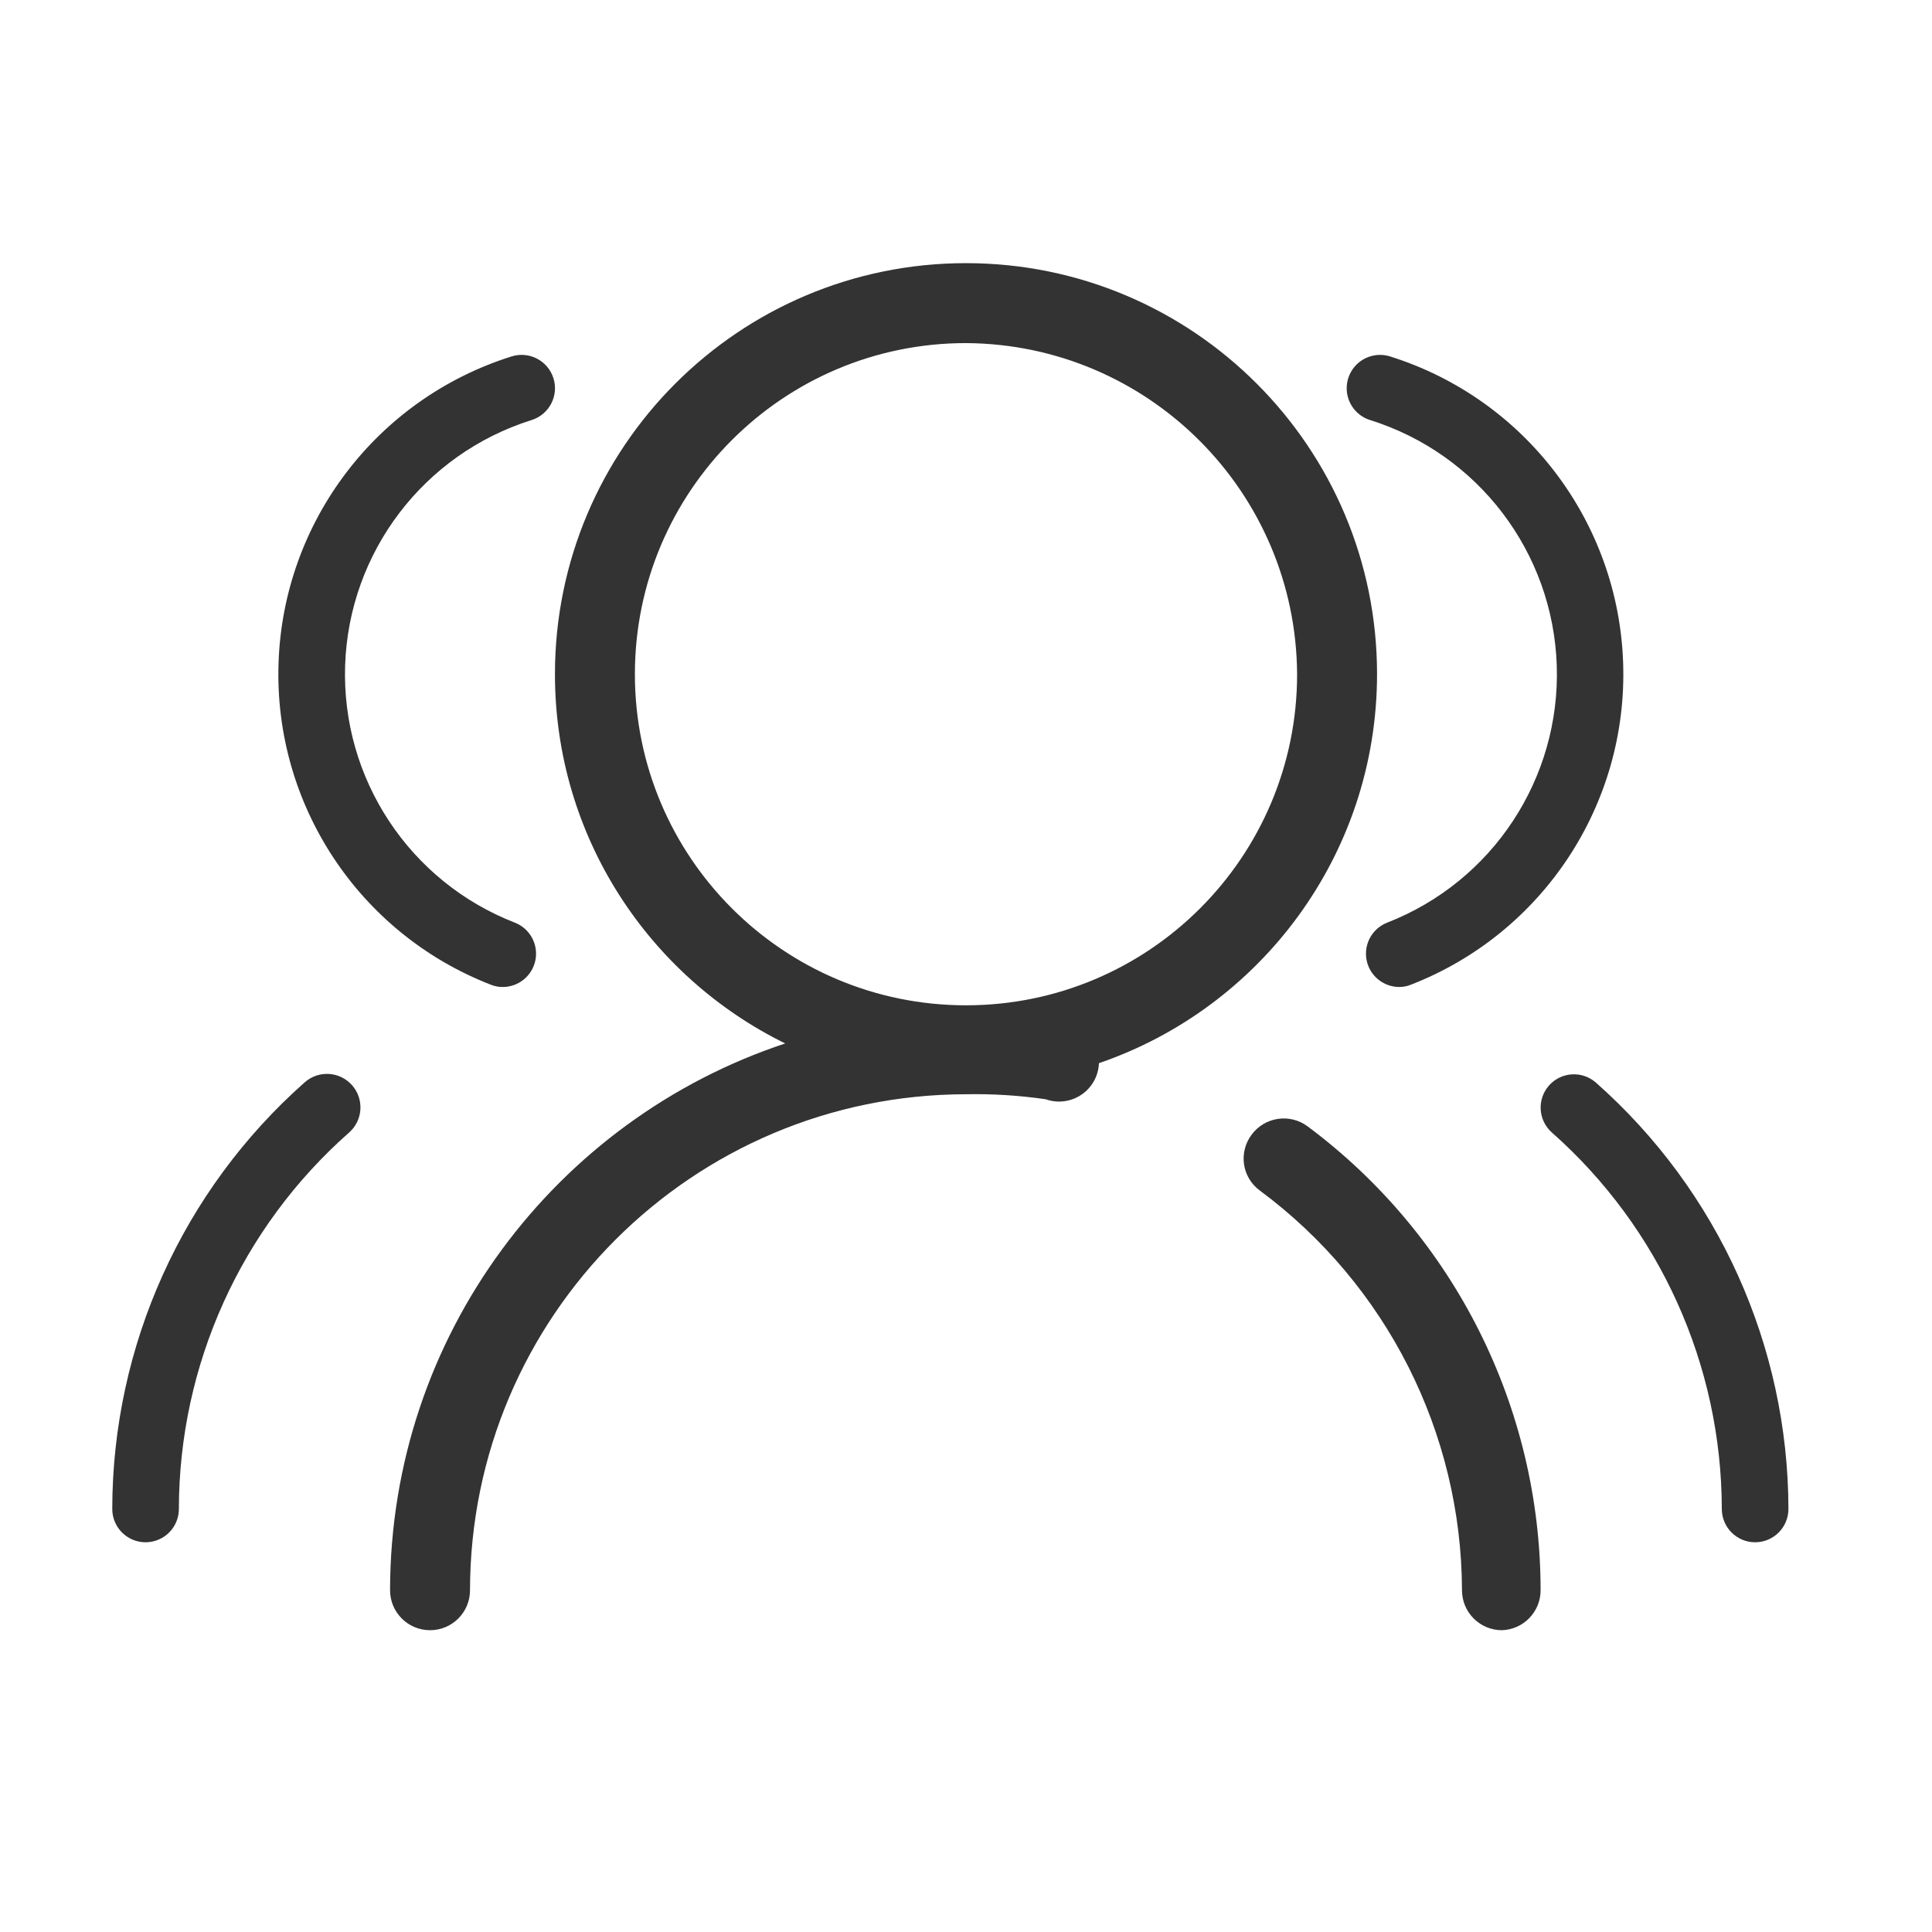 <?xml version="1.0" encoding="UTF-8"?>
<svg width="58px" height="58px" viewBox="0 0 58 58" version="1.1" xmlns="http://www.w3.org/2000/svg" xmlns:xlink="http://www.w3.org/1999/xlink">
    <!-- Generator: Sketch 64 (93537) - https://sketch.com -->
    <title>31</title>
    <desc>Created with Sketch.</desc>
    <g id="关于我们" stroke="none" stroke-width="1" fill="none" fill-rule="evenodd">
        <g id="首页-220309" transform="translate(-432, -1883)">
            <g id="公司介绍" transform="translate(0, 1640)">
                <g id="4大图标01" transform="translate(360, 243)">
                    <g id="编组-3">
                        <g id="编组-5备份" transform="translate(72, 0)">
                            <g id="编组-15">
                                <rect id="矩形" x="0" y="0" width="58" height="58"></rect>
                                <g id="21122005" transform="translate(3, 7)" fill="#333333" fill-rule="nonzero">
                                    <path d="M36.25,26.81 C40.653,30.087 43.248,35.252 43.25,40.74 C43.25,41.387 42.737,41.918 42.09,41.94 C41.427,41.94 40.89,41.403 40.89,40.74 C40.874,36.006 38.623,31.558 34.82,28.74 C34.564,28.552 34.394,28.271 34.347,27.957 C34.301,27.644 34.381,27.324 34.57,27.07 C34.758,26.812 35.041,26.64 35.356,26.591 C35.671,26.542 35.993,26.621 36.25,26.81 Z M26,0.9 C32.815,0.9 38.34,6.425 38.34,13.24 C38.336,18.656 34.845,23.256 29.991,24.917 C29.981,25.196 29.873,25.47 29.675,25.684 C29.349,26.037 28.843,26.162 28.39,26 C27.599,25.885 26.799,25.835 26,25.85 C17.781,25.861 11.121,32.521 11.11,40.74 C11.11,41.403 10.573,41.94 9.91,41.94 C9.247,41.94 8.71,41.403 8.71,40.74 C8.719,33.092 13.687,26.605 20.573,24.325 C16.479,22.317 13.66,18.108 13.66,13.24 C13.66,6.425 19.185,0.9 26,0.9 Z M44.91,25.5 C48.578,28.744 50.681,33.403 50.69,38.3 C50.69,38.852 50.242,39.3 49.69,39.3 C49.138,39.3 48.69,38.852 48.69,38.3 C48.683,33.977 46.827,29.865 43.59,27 C43.176,26.635 43.136,26.004 43.5,25.59 C43.865,25.176 44.496,25.136 44.91,25.5 Z M7.57,25.58 C7.937,25.997 7.897,26.633 7.48,27 C4.236,29.86 2.375,33.975 2.37,38.3 C2.37,38.565 2.265,38.82 2.077,39.007 C1.89,39.195 1.635,39.3 1.37,39.3 C0.818,39.3 0.37,38.852 0.37,38.3 C0.376,33.4 2.48,28.737 6.15,25.49 C6.567,25.123 7.203,25.163 7.57,25.58 Z M26,3.3 C20.51,3.3 16.06,7.75 16.06,13.24 C16.06,18.73 20.51,23.18 26,23.18 C31.49,23.18 35.94,18.73 35.94,13.24 C35.907,7.764 31.476,3.333 26,3.3 Z M13.615,4.355 C13.781,4.882 13.487,5.444 12.96,5.61 C9.718,6.628 7.473,9.582 7.361,12.978 C7.248,16.374 9.293,19.47 12.46,20.7 C12.907,20.877 13.165,21.346 13.075,21.818 C12.984,22.29 12.571,22.631 12.09,22.63 C11.967,22.631 11.844,22.607 11.73,22.56 C7.773,21.02 5.22,17.15 5.362,12.907 C5.503,8.663 8.309,4.972 12.36,3.7 C12.887,3.534 13.449,3.828 13.615,4.355 Z M38.73,3.7 C42.781,4.972 45.587,8.663 45.728,12.907 C45.87,17.15 43.317,21.02 39.36,22.56 C39.246,22.607 39.123,22.631 39,22.63 C38.521,22.626 38.112,22.284 38.024,21.813 C37.937,21.343 38.195,20.876 38.64,20.7 C41.807,19.468 43.849,16.37 43.735,12.974 C43.62,9.578 41.373,6.625 38.13,5.61 C37.789,5.503 37.531,5.222 37.453,4.873 C37.375,4.524 37.49,4.16 37.753,3.918 C38.016,3.676 38.389,3.593 38.73,3.7 Z" id="形状结合"></path>
                                </g>
                            </g>
                        </g>
                    </g>
                </g>
            </g>
        </g>
    </g>
</svg>